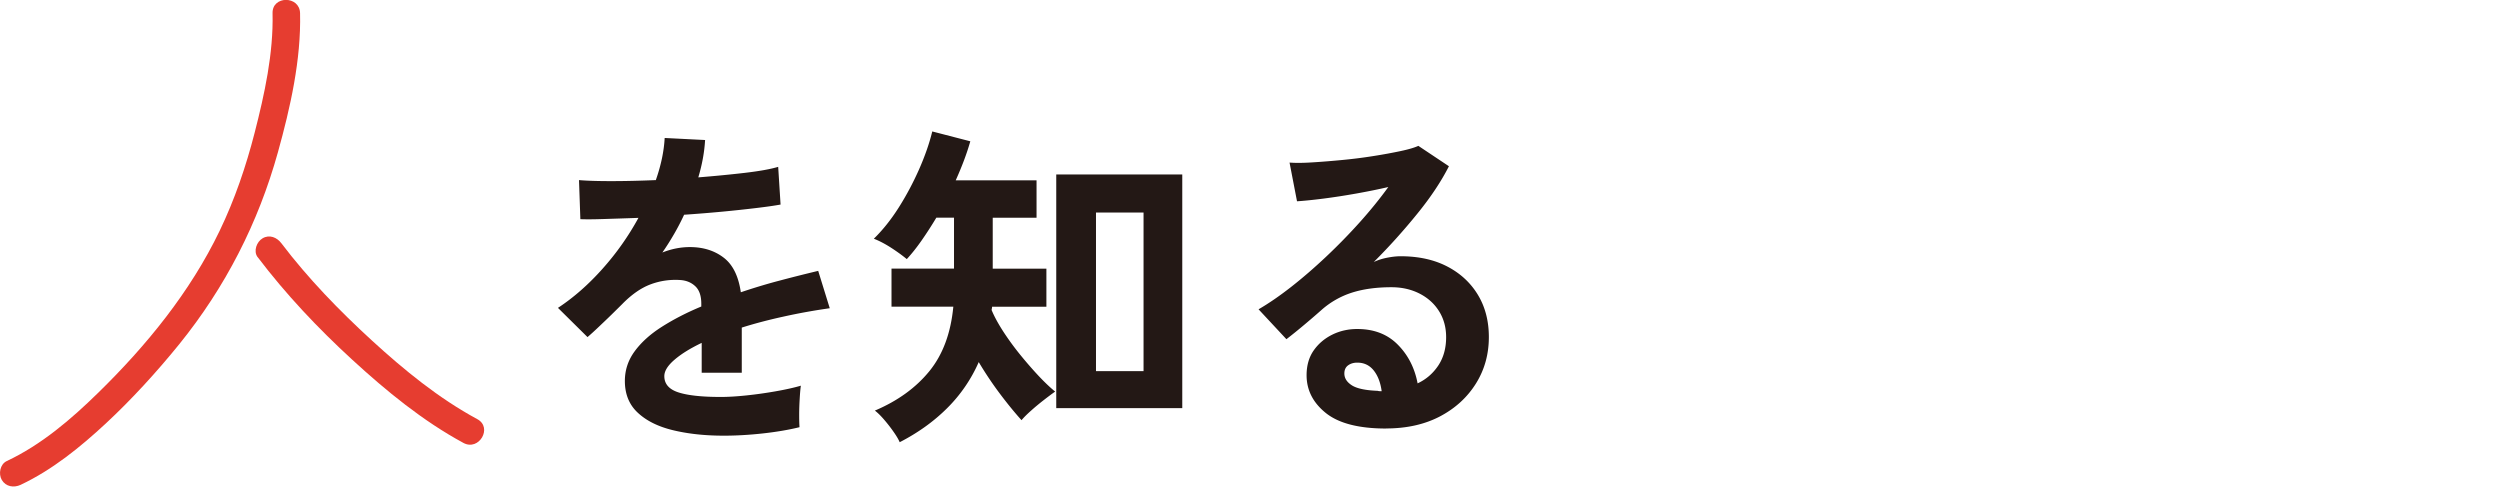 <svg data-name="レイヤー_2" xmlns="http://www.w3.org/2000/svg" viewBox="0 0 368 71.63"><path d="M106.48 64.13c-2.73 0-5.2-.27-7.4-.8s-3.93-1.39-5.2-2.58c-1.27-1.18-1.9-2.74-1.9-4.67 0-1.6.48-3.06 1.45-4.38.97-1.32 2.3-2.52 4-3.6 1.7-1.08 3.63-2.08 5.8-2.98v-.4c0-1.17-.29-2.02-.88-2.58-.58-.55-1.32-.86-2.22-.92-1.53-.1-3 .12-4.4.65-1.4.53-2.78 1.5-4.15 2.9-.4.4-.92.91-1.55 1.53s-1.27 1.22-1.9 1.82c-.63.6-1.18 1.1-1.65 1.5l-4.35-4.3c2.33-1.53 4.53-3.47 6.6-5.8a39.91 39.91 0 005.25-7.45c-1.87.07-3.57.12-5.1.17-1.53.05-2.68.06-3.45.02l-.2-5.75c1.13.1 2.71.15 4.73.15s4.21-.05 6.58-.15c.77-2.2 1.2-4.27 1.3-6.2l5.95.3c-.1 1.77-.43 3.6-1 5.5 2.47-.2 4.76-.42 6.88-.67 2.12-.25 3.74-.54 4.88-.88l.35 5.55c-.93.17-2.15.34-3.65.52s-3.16.36-4.97.53c-1.82.17-3.67.32-5.58.45-.43.93-.92 1.88-1.47 2.83-.55.95-1.12 1.86-1.73 2.73 1.33-.53 2.68-.8 4.05-.8 1.97 0 3.62.52 4.97 1.55s2.19 2.73 2.53 5.1c1.87-.63 3.77-1.21 5.72-1.72 1.95-.52 3.84-.99 5.67-1.43l1.7 5.5c-2.33.33-4.6.74-6.8 1.23-2.2.48-4.25 1.02-6.15 1.62v6.65h-5.9v-4.4c-1.67.8-3 1.62-4 2.48s-1.5 1.66-1.5 2.42c0 1.13.68 1.93 2.05 2.38 1.37.45 3.45.68 6.25.68 1.13 0 2.41-.08 3.83-.23 1.42-.15 2.83-.35 4.25-.6s2.66-.52 3.72-.83c-.07.43-.12 1.06-.17 1.88-.05.82-.08 1.62-.08 2.43s.02 1.4.05 1.8c-1.63.4-3.47.71-5.5.93-2.03.22-3.93.32-5.7.32zm25.95.95c-.17-.4-.47-.91-.9-1.52-.43-.62-.9-1.22-1.4-1.8-.5-.58-.95-1.02-1.35-1.32 3.37-1.43 6.04-3.37 8.02-5.8 1.98-2.43 3.16-5.6 3.53-9.5h-9.1v-5.6h9.2v-7.5h-2.6c-.7 1.17-1.42 2.28-2.15 3.33s-1.47 1.98-2.2 2.77c-.73-.6-1.53-1.17-2.4-1.73-.87-.55-1.68-.97-2.45-1.27 1.3-1.27 2.52-2.79 3.65-4.57 1.13-1.78 2.13-3.66 3-5.62.87-1.97 1.52-3.83 1.95-5.6l5.6 1.45c-.5 1.77-1.22 3.68-2.15 5.75h11.9v5.5h-6.45v7.5h7.9v5.6h-8c0 .1 0 .19-.03.27a.97.97 0 00-.03.23c.4.97.98 2.02 1.73 3.18.75 1.15 1.58 2.29 2.5 3.42.92 1.13 1.83 2.17 2.72 3.12.9.95 1.7 1.71 2.4 2.27-.43.3-.98.71-1.65 1.23-.67.52-1.3 1.04-1.9 1.58-.6.53-1.07 1-1.4 1.4-.97-1.07-2.02-2.35-3.15-3.85s-2.18-3.07-3.15-4.7a21.998 21.998 0 01-4.67 6.8c-1.98 1.97-4.31 3.63-6.98 5zm23.05-5v-34.4h18.55v34.4h-18.55zm5.85-5.45h7V31.28h-7v23.35zm42.7 8.45c-4 0-6.95-.76-8.85-2.27-1.9-1.52-2.85-3.38-2.85-5.58 0-1.43.35-2.65 1.05-3.65s1.62-1.77 2.75-2.33c1.13-.55 2.35-.82 3.65-.82 2.47 0 4.46.77 5.97 2.3 1.52 1.53 2.49 3.43 2.92 5.7 1.23-.57 2.24-1.43 3.03-2.6.78-1.17 1.17-2.57 1.17-4.2 0-1.4-.33-2.65-1-3.75-.67-1.1-1.61-1.98-2.83-2.62s-2.62-.98-4.22-.98c-2.23 0-4.17.27-5.83.8a12.49 12.49 0 00-4.47 2.55c-.6.53-1.39 1.22-2.38 2.05-.98.83-1.91 1.58-2.78 2.25l-4.1-4.4c1.5-.87 3.1-1.97 4.8-3.3 1.7-1.33 3.42-2.82 5.15-4.45 1.73-1.63 3.38-3.32 4.95-5.07 1.57-1.75 2.97-3.48 4.2-5.18-1.43.33-2.99.65-4.67.95-1.68.3-3.3.55-4.85.75-1.55.2-2.86.33-3.92.4l-1.1-5.7c.9.07 2.02.06 3.38-.03 1.35-.08 2.81-.2 4.38-.35 1.57-.15 3.09-.34 4.58-.58 1.48-.23 2.82-.48 4-.73 1.18-.25 2.06-.51 2.62-.77l4.5 3c-1.13 2.23-2.69 4.58-4.68 7.02a90.19 90.19 0 01-6.38 7.08c.57-.27 1.2-.48 1.9-.62s1.38-.23 2.05-.23c2.63 0 4.92.5 6.85 1.5 1.93 1 3.44 2.39 4.52 4.17 1.08 1.78 1.62 3.86 1.62 6.23 0 2.5-.62 4.77-1.88 6.8s-3.01 3.65-5.27 4.85c-2.27 1.2-4.93 1.8-8 1.8zm-.65-5.5c-.17-1.27-.56-2.28-1.17-3.05-.62-.77-1.42-1.15-2.42-1.15-.53 0-.98.13-1.35.4-.37.27-.55.67-.55 1.2 0 .7.38 1.28 1.12 1.75.75.47 2.01.73 3.78.8.1.03.2.05.3.05h.3z" fill="#231815"/><path d="M40.12 1.95c.14 5.91-1.18 11.91-2.64 17.6-1.27 4.95-2.93 9.82-5.15 14.43-4.33 9-10.75 16.87-17.86 23.82-4 3.92-8.38 7.67-13.48 10.07-.99.47-1.24 1.89-.73 2.77.59 1.01 1.78 1.19 2.77.73 4.67-2.2 8.79-5.55 12.55-9.04s7.48-7.56 10.82-11.68c6.78-8.39 11.62-17.84 14.51-28.24 1.82-6.55 3.43-13.63 3.26-20.47-.06-2.6-4.11-2.61-4.05 0zm-2.19 35.9c4.14 5.46 8.87 10.47 13.92 15.1 5 4.59 10.38 9.01 16.37 12.25 2.29 1.24 4.34-2.26 2.04-3.5-5.7-3.08-10.79-7.25-15.55-11.61-4.78-4.38-9.36-9.1-13.29-14.28-.66-.87-1.75-1.33-2.77-.73-.86.5-1.39 1.89-.73 2.77z" fill="#e63d30"/></svg>